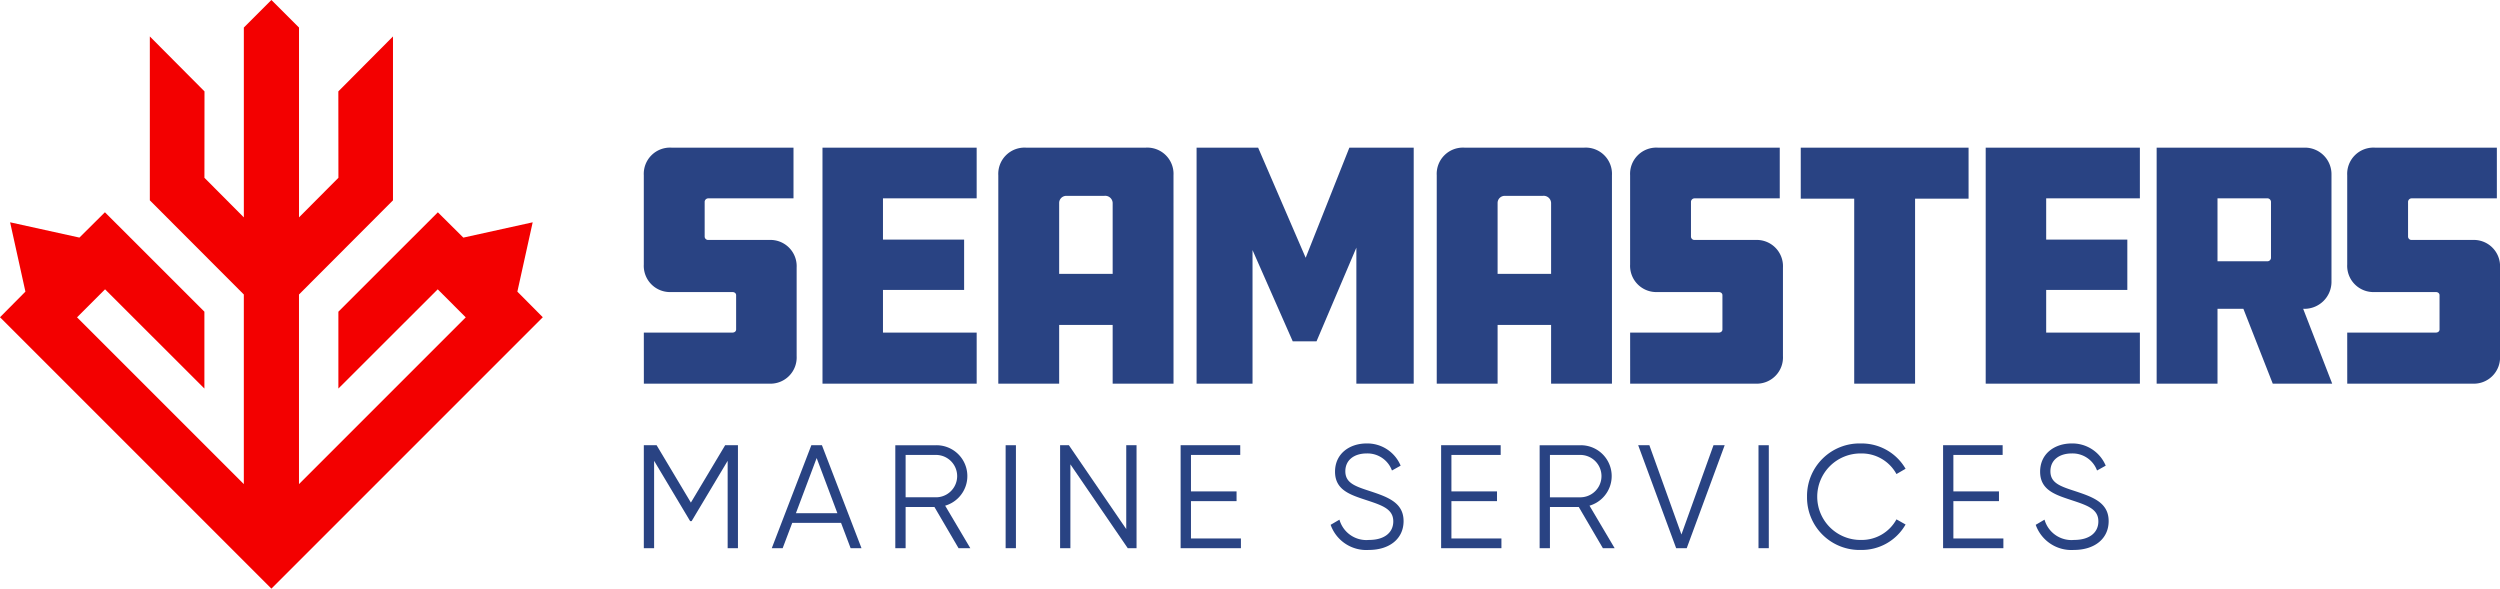 <svg id="Group_5" data-name="Group 5" xmlns="http://www.w3.org/2000/svg" xmlns:xlink="http://www.w3.org/1999/xlink" width="369.7" height="87.047" viewBox="0 0 369.7 87.047">
  <defs>
    <clipPath id="clip-path">
      <rect id="Rectangle_6" data-name="Rectangle 6" width="369.7" height="87.047" fill="none"/>
    </clipPath>
  </defs>
  <path id="Path_5" data-name="Path 5" d="M153.787,111.948h-1.523V99.028l-5.329,8.918h-.218l-5.329-8.918v12.92h-1.522V96.722h1.892l5.068,8.483,5.068-8.483h1.892Z" transform="translate(-44.658 -30.882)" fill="#294383"/>
  <path id="Path_6" data-name="Path 6" d="M177.909,108.207h-7.221l-1.414,3.741h-1.61l5.851-15.226h1.566l5.851,15.226h-1.609Zm-.544-1.436L174.3,98.615l-3.067,8.157Z" transform="translate(-53.533 -30.882)" fill="#294383"/>
  <g id="Group_4" data-name="Group 4" transform="translate(0 0)">
    <g id="Group_3" data-name="Group 3" clip-path="url(#clip-path)">
      <path id="Path_7" data-name="Path 7" d="M200.288,105.858h-4.263v6.09H194.5V96.723h6.09a4.561,4.561,0,0,1,1.283,8.939l3.719,6.286h-1.74Zm-4.263-1.436h4.568a3.133,3.133,0,0,0,0-6.264h-4.568Z" transform="translate(-62.102 -30.882)" fill="#294383"/>
      <rect id="Rectangle_4" data-name="Rectangle 4" width="1.522" height="15.226" transform="translate(148.713 65.84)" fill="#294383"/>
      <path id="Path_8" data-name="Path 8" d="M241.6,96.722v15.226h-1.3l-8.483-12.4v12.4h-1.522V96.722h1.3l8.482,12.4v-12.4Z" transform="translate(-73.528 -30.882)" fill="#294383"/>
      <path id="Path_9" data-name="Path 9" d="M265.4,110.512v1.436h-8.917V96.722H265.3v1.436h-7.286v5.393h6.742v1.436h-6.742v5.524Z" transform="translate(-81.893 -30.882)" fill="#294383"/>
      <path id="Path_10" data-name="Path 10" d="M289.077,108.366l1.3-.761a4.137,4.137,0,0,0,4.372,3c2.306,0,3.589-1.109,3.589-2.741,0-1.762-1.5-2.327-3.741-3.067-2.48-.826-4.873-1.479-4.873-4.285,0-2.675,2.154-4.176,4.677-4.176a5.346,5.346,0,0,1,5.024,3.285l-1.283.717a3.851,3.851,0,0,0-3.741-2.523c-1.827,0-3.154.957-3.154,2.632,0,1.653,1.3,2.175,3.372,2.849,2.762.914,5.241,1.7,5.241,4.524,0,2.611-2.088,4.263-5.133,4.263a5.588,5.588,0,0,1-5.655-3.719" transform="translate(-92.299 -30.759)" fill="#294383"/>
      <path id="Path_11" data-name="Path 11" d="M321.99,110.512v1.436h-8.917V96.722h8.808v1.436h-7.286v5.393h6.743v1.436h-6.743v5.524Z" transform="translate(-99.96 -30.882)" fill="#294383"/>
      <path id="Path_12" data-name="Path 12" d="M340.265,105.858H336v6.09h-1.523V96.723h6.09a4.561,4.561,0,0,1,1.283,8.939l3.719,6.286h-1.74ZM336,104.423h4.568a3.133,3.133,0,0,0,0-6.264H336Z" transform="translate(-106.795 -30.882)" fill="#294383"/>
      <path id="Path_13" data-name="Path 13" d="M355.886,96.722h1.653l4.742,13.2,4.741-13.2h1.653l-5.612,15.226H361.5Z" transform="translate(-113.63 -30.882)" fill="#294383"/>
      <rect id="Rectangle_5" data-name="Rectangle 5" width="1.523" height="15.226" transform="translate(260.047 65.84)" fill="#294383"/>
      <path id="Path_14" data-name="Path 14" d="M392.565,104.213a7.763,7.763,0,0,1,7.983-7.874,7.5,7.5,0,0,1,6.59,3.741l-1.348.783a5.846,5.846,0,0,0-5.242-3.045,6.395,6.395,0,1,0,0,12.789,5.846,5.846,0,0,0,5.242-3.045l1.348.761a7.463,7.463,0,0,1-6.59,3.763,7.763,7.763,0,0,1-7.983-7.874" transform="translate(-125.341 -30.76)" fill="#294383"/>
      <path id="Path_15" data-name="Path 15" d="M431.037,110.512v1.436H422.12V96.722h8.808v1.436h-7.286v5.393h6.743v1.436h-6.743v5.524Z" transform="translate(-134.777 -30.882)" fill="#294383"/>
      <path id="Path_16" data-name="Path 16" d="M442.249,108.366l1.3-.761a4.138,4.138,0,0,0,4.372,3c2.306,0,3.589-1.109,3.589-2.741,0-1.762-1.5-2.327-3.741-3.067-2.48-.826-4.872-1.479-4.872-4.285,0-2.675,2.153-4.176,4.676-4.176a5.346,5.346,0,0,1,5.024,3.285l-1.283.717a3.851,3.851,0,0,0-3.741-2.523c-1.827,0-3.154.957-3.154,2.632,0,1.653,1.3,2.175,3.372,2.849,2.762.914,5.241,1.7,5.241,4.524,0,2.611-2.088,4.263-5.133,4.263a5.588,5.588,0,0,1-5.655-3.719" transform="translate(-141.204 -30.759)" fill="#294383"/>
      <path id="Path_17" data-name="Path 17" d="M139.867,59.425h13.081c.362,0,.568-.207.568-.465V53.893c0-.259-.206-.466-.568-.466h-9a3.881,3.881,0,0,1-4.085-4.084V36.158a3.881,3.881,0,0,1,4.085-4.085H162v7.5H149.381a.532.532,0,0,0-.517.569v5.118a.511.511,0,0,0,.517.466h9a3.881,3.881,0,0,1,4.085,4.084V62.889a3.881,3.881,0,0,1-4.085,4.085h-18.51Z" transform="translate(-44.658 -10.24)" fill="#294383"/>
      <path id="Path_18" data-name="Path 18" d="M178.679,32.074h22.8v7.5H187.624v6.1h12v7.445h-12v6.308h13.857v7.548h-22.8Z" transform="translate(-57.05 -10.241)" fill="#294383"/>
      <path id="Path_19" data-name="Path 19" d="M242.788,66.974h-9V58.288h-7.911v8.686h-9V36.159a3.881,3.881,0,0,1,4.085-4.085H238.7a3.88,3.88,0,0,1,4.084,4.085Zm-9-16.235v-10.5a1.1,1.1,0,0,0-1.241-1.034h-5.584a1.049,1.049,0,0,0-1.086,1.034v10.5Z" transform="translate(-69.248 -10.241)" fill="#294383"/>
      <path id="Path_20" data-name="Path 20" d="M268.223,47.223V66.974h-8.273v-34.9h9.1l7.032,16.287,6.463-16.287h9.514v34.9h-8.48V46.862l-5.894,13.857h-3.516Z" transform="translate(-82.999 -10.241)" fill="#294383"/>
      <path id="Path_21" data-name="Path 21" d="M338.035,66.974h-9V58.288h-7.911v8.686h-9V36.159a3.881,3.881,0,0,1,4.086-4.085H333.95a3.88,3.88,0,0,1,4.084,4.085Zm-9-16.235v-10.5a1.1,1.1,0,0,0-1.241-1.034h-5.584a1.049,1.049,0,0,0-1.086,1.034v10.5Z" transform="translate(-99.659 -10.241)" fill="#294383"/>
      <path id="Path_22" data-name="Path 22" d="M354.134,59.425h13.081c.361,0,.568-.207.568-.465V53.893c0-.259-.207-.466-.568-.466h-9a3.881,3.881,0,0,1-4.084-4.084V36.158a3.881,3.881,0,0,1,4.084-4.085h18.045v7.5H363.648a.532.532,0,0,0-.517.569v5.118a.511.511,0,0,0,.517.466h9a3.881,3.881,0,0,1,4.085,4.084V62.889a3.881,3.881,0,0,1-4.085,4.085h-18.51Z" transform="translate(-113.07 -10.24)" fill="#294383"/>
      <path id="Path_23" data-name="Path 23" d="M416.017,32.074v7.549h-7.911V66.974h-9V39.623H391.2V32.074Z" transform="translate(-124.905 -10.241)" fill="#294383"/>
      <path id="Path_24" data-name="Path 24" d="M431.379,32.074h22.8v7.5H440.323v6.1h12v7.445h-12v6.308H454.18v7.548h-22.8Z" transform="translate(-137.734 -10.241)" fill="#294383"/>
      <path id="Path_25" data-name="Path 25" d="M490.443,32.074A3.927,3.927,0,0,1,494.372,36V51.98a4,4,0,0,1-3.929,3.929h-.259l4.291,11.065h-8.789l-4.343-11.065h-3.826V66.974h-9v-34.9Zm-5.016,8.014a.554.554,0,0,0-.466-.517h-7.445v9.307h7.445a.548.548,0,0,0,.466-.465Z" transform="translate(-149.592 -10.241)" fill="#294383"/>
      <path id="Path_26" data-name="Path 26" d="M509.915,59.425H523c.362,0,.568-.207.568-.465V53.893c0-.259-.206-.466-.568-.466h-9a3.881,3.881,0,0,1-4.085-4.084V36.158A3.881,3.881,0,0,1,514,32.073h18.044v7.5H519.429a.532.532,0,0,0-.517.569v5.118a.511.511,0,0,0,.517.466h9a3.881,3.881,0,0,1,4.085,4.084V62.889a3.881,3.881,0,0,1-4.085,4.085h-18.51Z" transform="translate(-162.809 -10.24)" fill="#294383"/>
      <path id="Path_27" data-name="Path 27" d="M80.268,46.913l-3.76-3.786,2.265-10.253h0L68.52,35.138l-3.77-3.744-14.71,14.7V57.459h0l14.69-14.675,4.144,4.145L44.214,71.589V43.551l13.9-13.927V5.389h0l-.032.033-8.048,8.093.011,12.776-5.828,5.855,0-28.071L40.163.028,40.134,0l-.029.029L36.059,4.075l0,28.071-5.828-5.855.01-12.776L22.189,5.422l-.032-.033h0V29.624l13.9,13.927V71.589L11.392,46.928l4.144-4.145,14.69,14.675h0V46.09l-14.71-14.7-3.77,3.744L1.495,32.874h0L3.759,43.126,0,46.913,40.134,87.047Z" transform="translate(0 0)" fill="#f30000"/>
    </g>
  </g>
</svg>
